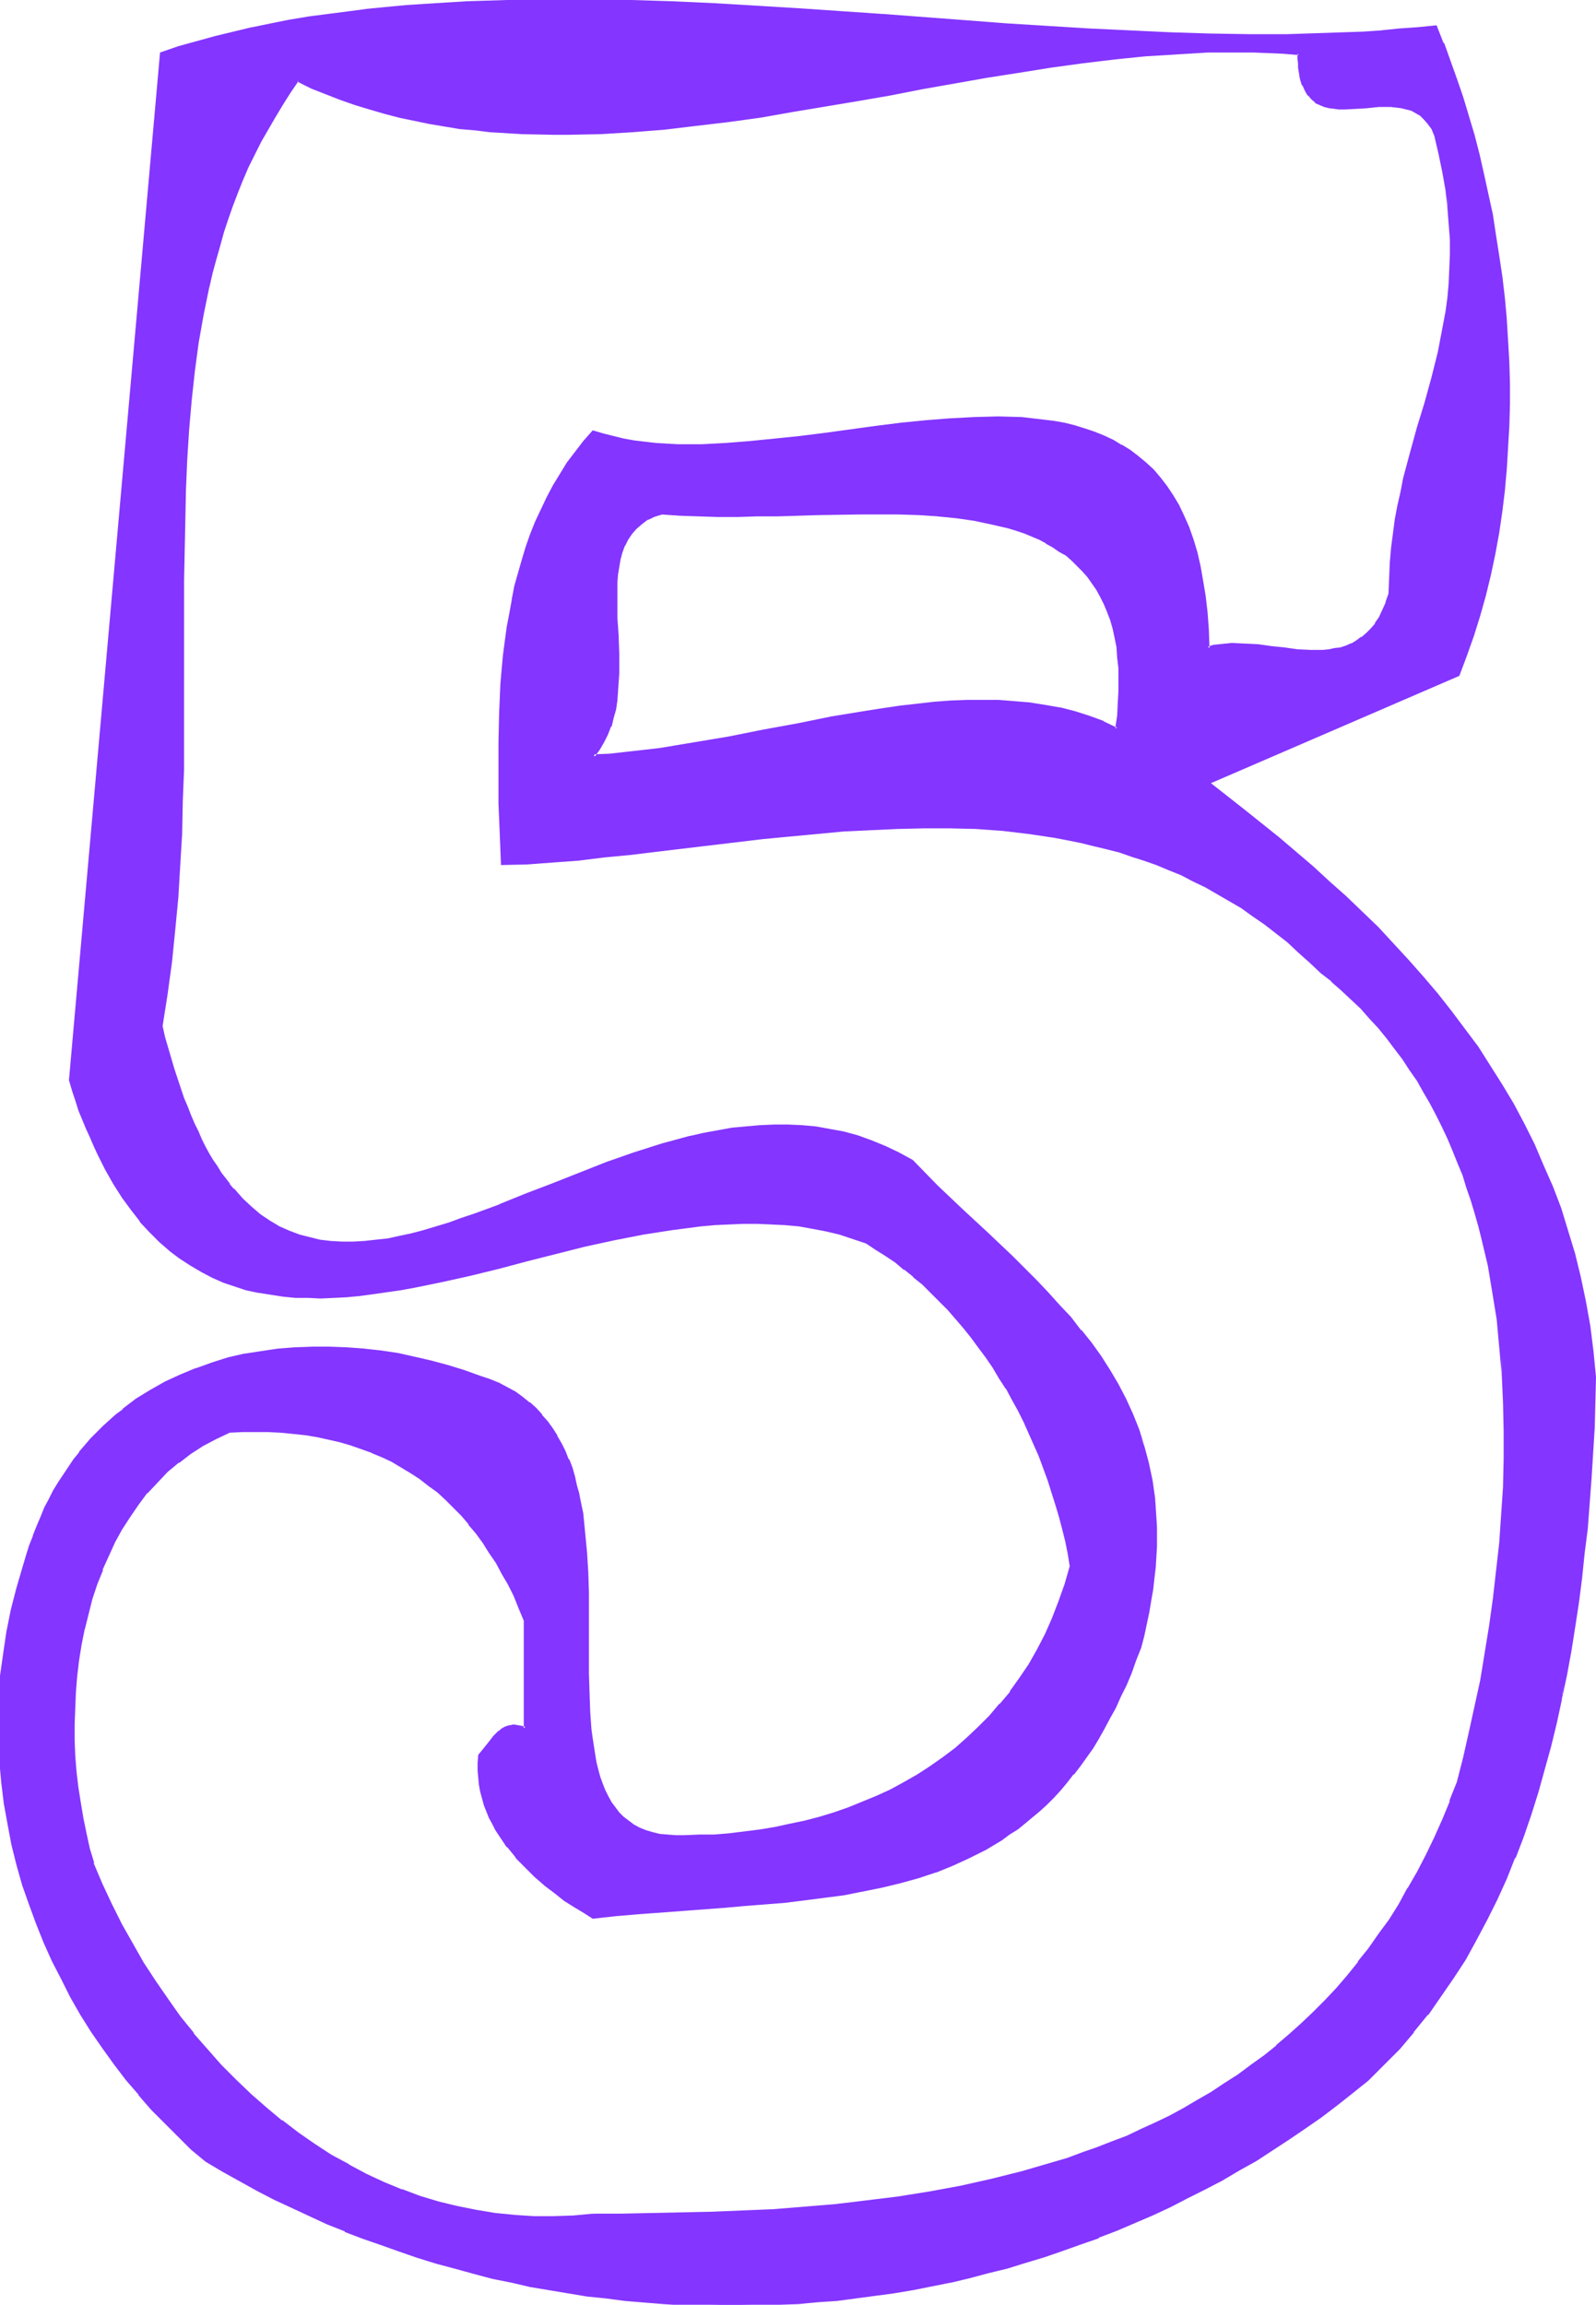 <svg xmlns="http://www.w3.org/2000/svg" fill-rule="evenodd" height="588.515" preserveAspectRatio="none" stroke-linecap="round" viewBox="0 0 2523 3642" width="407.604"><style>.brush1{fill:#8435ff}.pen1{stroke:none}</style><path class="pen1 brush1" d="m1046 810 29 3 29 1h125l65-2 64-2h32l31 1 32 1 30 2 29 3 29 4 28 5 13 4 13 3 13 4 12 4 12 5 12 5 11 6 10 6 11 7 10 7 9 7 9 8 9 9 8 9 7 10 7 11 6 11 6 12 5 12 5 13 4 14 3 15 3 15 2 16 1 17 1 17v19l-1 19-2 20-2 21-22-10-22-9-23-7-23-6-24-4-24-4-24-2-25-2h-51l-26 2-26 1-26 3-27 3-26 4-27 4-54 9-55 11-55 10-54 11-55 9-54 9-26 3-27 4-26 2-26 2 9-11 6-12 6-12 5-13 4-13 3-13 3-14 1-14 1-15 1-14-1-30v-29l-2-29v-55l1-13 2-13 2-12 3-11 4-10 5-10 6-9 7-9 8-7 10-7 6-2 6-3 6-2 6-3zm864 427 395-171 12-31 11-31 10-32 9-32 7-33 7-32 6-33 5-34 4-33 4-34 2-34 2-33v-68l-1-34-1-34-2-33-4-34-3-33-5-33-5-33-5-32-7-32-7-32-7-31-8-31-9-30-9-30-10-29-10-28-11-28-11-27-28 3-28 2-29 3-29 2-60 2-60 2h-61l-62-1-63-2-63-2-64-4-65-4-65-4-65-5-133-10-132-9-66-4-67-4-66-2-66-3-65-1h-65l-65 1-64 2-64 4-31 2-31 3-31 3-31 4-31 4-30 5-30 5-30 5-30 7-30 6-29 7-29 8-28 9-28 9-144 1622 5 16 5 16 6 15 11 29 6 13 6 14 6 13 12 25 13 22 14 21 14 20 14 18 15 17 15 15 16 14 16 12 17 12 17 9 17 9 18 8 18 6 18 6 19 4 19 3 19 3 20 2h20l20 1 21-1 20-2 21-2 21-2 21-3 22-4 22-3 44-10 44-10 45-11 45-11 92-23 45-10 46-9 46-8 23-3 22-2 23-2 22-2h68l21 2 22 2 22 4 22 4 21 5 21 6 21 8 15 10 16 10 15 10 14 12 15 11 14 13 14 13 13 13 13 14 13 14 12 15 13 15 11 15 12 16 11 16 10 16 11 17 9 17 10 18 9 18 8 18 8 18 8 18 7 19 7 19 7 19 6 20 5 19 5 20 5 19 4 20 4 20-9 29-9 28-11 26-11 25-13 25-13 23-15 22-15 21-16 20-17 19-17 18-18 17-19 16-19 15-21 14-20 13-21 12-22 12-22 10-22 9-22 9-23 8-23 7-24 6-23 6-24 4-24 5-24 3-24 2-23 2-24 1h-38l-13-1-13-1-11-3-11-3-10-4-9-5-8-6-8-6-8-8-6-7-6-9-5-9-5-10-4-10-4-11-3-12-3-12-2-12-3-13-1-13-2-14-2-28-1-29-1-31v-128l-1-32-2-32-3-31-4-30-2-15-3-15-4-14-4-14-4-14-5-13-5-13-6-12-7-12-7-12-8-11-8-10-10-10-10-9-11-9-12-8-12-7-13-7-15-6-15-5-25-9-25-8-26-7-27-6-26-5-27-5-27-3-27-2-27-1h-27l-27 1-27 2-27 4-26 5-26 6-25 7-26 9-24 10-24 11-23 13-23 14-21 16-11 9-10 9-10 9-10 10-9 9-18 22-9 11-8 12-8 12-8 12-8 13-7 14-7 13-6 15-6 14-6 15-6 16-5 16-4 16-11 35-9 35-7 34-5 35-4 34-3 34-1 34v34l2 33 3 34 4 33 6 32 7 33 8 31 8 32 11 31 11 30 12 30 13 29 15 29 14 28 16 28 17 26 17 27 19 25 19 24 19 24 20 23 21 22 21 21 22 20 22 19 27 16 27 15 27 15 27 14 28 13 28 13 28 13 28 11 29 12 28 10 29 10 29 10 29 9 29 8 30 8 30 7 29 7 30 6 30 6 30 5 30 4 30 4 30 4 61 5 31 1 30 1 30 1h31l30-1 31-1 30-2 30-2 31-3 30-3 30-4 30-5 30-5 30-5 30-7 30-6 29-8 30-8 29-8 29-9 29-10 29-10 29-11 28-11 28-12 28-12 28-13 28-14 27-14 27-14 27-16 26-15 26-17 26-17 26-17 25-18 25-19 25-19 24-20 26-24 24-26 23-26 22-27 21-29 19-29 19-30 17-30 17-32 16-32 15-32 14-34 12-34 12-35 12-35 10-36 10-36 9-37 8-37 8-37 7-39 6-38 6-38 5-39 4-39 4-40 4-39 3-40 4-80 3-80-4-41-5-39-7-39-8-38-10-37-10-37-12-35-12-34-14-34-15-33-16-32-17-32-18-30-19-30-19-29-21-29-21-28-22-28-23-27-23-26-23-26-25-25-25-25-26-24-25-24-27-23-26-23-27-23-56-45-55-43zM938 3500l-32 3-31 1h-31l-31-1-30-4-30-4-30-6-30-8-29-9-29-10-29-12-28-13-28-15-27-16-27-16-25-18-26-20-25-20-25-21-23-23-23-24-23-24-21-26-21-27-20-27-20-28-18-29-18-31-17-30-16-32-15-32-14-33-6-23-6-24-5-24-4-24-3-25-3-25-2-25-1-25v-51l2-25 2-25 3-26 4-24 5-25 6-24 6-24 8-23 8-23 10-22 10-22 12-20 12-20 13-19 15-19 15-17 17-16 17-15 19-14 20-13 21-11 21-10 21-1 21-1 20 1 20 1 20 1 19 3 19 3 18 3 18 5 17 5 17 6 16 6 16 7 16 7 15 9 15 9 15 10 14 10 13 11 13 11 13 13 12 13 12 13 12 15 11 15 10 15 10 17 10 17 10 17 8 19 9 19 8 19v171l-6-2-6-1-6-1-5 1-5 1-4 2-4 3-4 3-8 7-8 10-3 4-4 6-9 10-1 12v12l1 11 1 11 2 11 3 10 3 11 4 10 4 10 5 10 5 9 6 9 12 17 14 17 14 16 15 14 16 14 16 12 16 12 15 10 15 9 14 9 35-4 34-3 68-6 67-4 33-3 33-3 32-3 32-3 31-4 31-5 30-5 29-6 29-7 29-8 28-9 27-11 26-12 26-13 25-15 12-8 12-9 12-9 12-10 11-10 11-10 11-11 11-12 11-12 10-12 10-14 10-13 10-15 9-15 9-15 9-17 9-16 9-18 8-18 8-19 7-20 8-20 5-19 4-19 3-18 4-18 2-18 3-17 1-17 2-16v-17l1-16v-15l-1-16-1-15-1-14-2-15-2-14-3-14-3-13-7-27-8-25-10-25-11-24-12-23-13-22-14-22-15-21-16-20-17-20-17-20-18-19-19-19-38-38-39-37-40-38-39-38-39-39-22-12-21-10-22-9-22-8-21-6-22-4-22-3-22-3-22-1h-22l-22 1-23 2-22 2-22 4-22 5-22 4-22 6-22 6-44 14-44 16-42 16-43 17-43 17-41 16-41 15-20 8-20 6-20 6-19 6-19 5-19 4-19 4-19 3-18 2h-36l-17-1-17-2-17-3-16-5-16-6-16-7-15-9-15-10-15-12-14-14-7-7-7-8-6-8-7-9-6-9-7-10-6-10-6-10-7-11-6-12-5-12-6-12-6-14-5-13-6-14-5-15-5-15-6-16-4-16-5-17-5-18-4-18 8-50 7-51 5-51 4-51 4-51 2-50 2-51 1-50 1-100V918l1-49 1-48 1-48 2-47 3-47 4-46 5-46 6-46 8-44 9-44 5-22 5-22 6-21 7-21 7-21 7-21 8-21 9-20 8-21 10-20 10-20 11-19 11-20 12-19 12-19 14-19 22 11 23 9 23 9 23 8 23 7 23 7 24 6 24 5 23 5 24 4 24 3 24 3 25 3 24 1 25 2h24l25 1h25l50-1 50-3 50-4 51-6 51-6 51-8 51-8 102-17 51-9 52-10 102-18 50-8 51-8 50-7 50-6 50-5 49-4 49-2h73l24 1 24 1 23 2v8l1 7v6l1 7 1 6 1 5 4 10 4 9 4 7 5 6 6 5 7 3 7 3 7 2 8 1 8 1h9l18-1 17-1 19-2h18l9 1 8 1 9 1 7 3 8 4 7 4 7 6 6 7 6 9 4 10 8 30 5 29 5 28 3 27 3 26 1 25v48l-2 23-2 22-3 22-4 22-4 21-4 20-10 41-11 40-11 39-12 40-11 41-4 21-5 21-4 22-3 22-3 23-2 23-1 24-1 25-4 14-6 13-5 11-7 10-7 8-7 8-7 6-8 6-8 4-9 4-9 3-10 2-9 1-9 1h-20l-21-1-21-2-21-3-21-2-20-2-21-1-9 1-10 1-9 2-9 2-1-29-2-27-3-26-4-24-4-23-5-22-7-20-6-19-8-18-8-17-9-15-10-14-10-14-11-12-11-12-13-10-12-9-14-9-13-7-15-7-15-6-15-5-16-5-16-3-16-3-17-3-17-2-18-1-18-1-18-1-18 1h-19l-38 2-39 3-40 4-39 5-80 11-40 5-40 5-40 3-38 3-38 2h-37l-18-1-17-1-18-2-17-2-16-3-17-4-16-4-15-5-14 16-13 17-13 17-11 18-11 18-10 19-9 19-9 19-8 20-7 20-6 20-6 21-5 21-5 21-4 22-4 22-3 22-3 22-2 23-2 22-2 47-1 46v95l2 48 2 48 40-2 40-2 40-4 41-4 41-4 42-5 83-10 85-10 42-5 42-4 43-3 42-3 43-1 42-1h42l42 1 42 3 41 5 41 6 20 3 21 5 20 4 20 5 20 6 20 6 20 7 20 7 19 8 20 9 19 9 19 10 19 10 19 11 19 12 18 12 19 13 18 14 18 15 18 15 18 16 17 17 17 14 16 13 15 15 15 15 15 15 13 16 14 15 12 17 13 17 11 17 12 17 10 18 10 18 10 18 9 18 9 19 8 19 8 20 8 19 7 20 6 20 6 21 6 20 5 21 10 41 8 43 6 43 5 43 3 44 3 44 1 45-1 44-1 45-2 44-4 45-4 43-6 44-6 44-7 43-7 42-8 41-10 41-9 40-10 40-11 30-12 29-13 29-13 27-14 27-15 26-14 25-16 24-16 23-16 23-17 22-17 21-17 20-19 20-18 18-19 19-19 17-20 17-20 16-21 15-20 15-21 14-22 13-21 13-22 13-22 12-23 11-22 10-23 10-24 10-23 9-23 9-24 8-24 7-24 8-24 6-49 13-49 10-49 9-50 8-49 7-50 5-49 4-49 4-49 2-48 2-48 1-47 1-47 1h-45z"/><path class="pen1 brush1" d="M1047 813h-1l29 2 29 1 31 1h31l31-1h32l65-2 64-1h63l32 1 30 2h-1l30 3 28 4 28 6 13 3 13 3 13 4 12 4 12 5 12 5 11 6h-1l11 6 10 7 11 6 9 8 8 8 9 9 8 9 7 10 7 10 6 11 6 12 5 12 5 13 4 14 3 14 3 15 1 16 2 17v36l-1 19v-1l-1 21-3 20 3-1-21-10-1-1-22-8-22-7-23-6h-1l-23-4-25-4-24-2-25-2h-51l-26 1-26 2-26 3-27 3-27 4-26 4-55 9-54 11-55 10-55 11-54 9-54 9-26 3-27 3-26 3-26 1 2 4 8-11 7-12 6-12 5-13h1l3-13 4-14 2-14 1-14 1-15 1-14v-30l-1-29-2-29v-55l1-13 2-12 2-12 3-11 4-11v1l5-10 6-9 7-8 8-7 9-7 5-2 6-3 6-2 7-2-1-5-7 2-6 3-6 3-6 3-10 6-8 8-8 8v1l-6 9-5 10-4 11-3 11-2 12-2 12-1 13v1l-1 13v13l1 29 1 29 1 29 1 30-1 14-1 15v-1l-2 14-2 14-3 13-4 13h1l-5 13-6 12-7 11-11 15 30-2 27-2 26-3 27-4 54-8 54-10 55-11 54-10 55-10 54-10 27-4 27-3 26-4 26-2 27-2h-1l26-2h51l25 2 24 3 24 3 24 4h-1l23 6 23 8 22 8 24 11 3-24 2-20 1-19v-19l-1-17v-1l-1-16-2-16-3-16-3-15-4-13-4-14h-1l-5-12-6-12-6-11-7-11-7-10h-1l-8-9-8-9-9-8-10-8-10-7-10-7-11-6-12-6-11-5-12-5-13-4-13-4-13-4-13-3-28-5-29-4-29-3-30-2-32-2h-63l-64 1-65 2-32 1h-93l-29-2-29-2 1 5z"/><path class="pen1 brush1" d="M1911 1235v4l396-171 12-32 11-31 10-32 9-32 8-33 7-33 6-33 5-34 4-33 3-34 2-33v-1l2-33 1-35v-33l-1-34-2-34-2-33v-1l-3-33-4-34-5-33-5-32-5-33-7-32-7-32-7-31-8-31-9-30-9-30-10-29-10-28-10-28h-1l-11-28-30 3-29 2-29 3h1l-29 2-60 2-60 2h-61l-62-1-63-2-63-3-64-3-130-8-65-5-132-10h-1l-132-9-66-4-67-4-66-3-66-2-65-1h-65l-65 1-64 2-64 4-31 2-32 3-31 3-30 4-31 4-31 4-30 5-30 6-29 6h-1l-29 7-29 7-29 8-29 8-29 10-144 1624 5 17 5 15 5 16 12 29 6 13 6 14 6 13 12 24 13 23 14 22 14 19 14 18v1l15 16 16 16 15 13 1 1 16 12 17 11 17 10 17 9 18 8 18 6 18 6 19 4h1l19 3 19 3 20 2h20l20 1 21-1 20-1 21-2 22-3 21-3 21-3 22-4 44-9 45-10 45-11 45-12 91-23 46-10 46-9 45-7 23-3 23-3 22-2 22-1 23-1h22l23 1h-1l22 1 22 2 22 4 21 4 21 5 21 7 21 7 15 10 16 10 15 10 14 12v-1l15 12h-1l15 12 13 13 14 14 13 13 13 15 12 14 12 15 11 15 12 16 11 16 10 17 11 17v-1l9 17 10 18 9 18 8 18 8 18 8 18 7 19 7 19 6 19 6 19 6 20 5 19 5 20 4 20 3 19-8 28-10 28-10 26-11 25-13 25-13 23-15 22-15 21h1l-17 20v-1l-16 19-18 18-18 17-18 16-20 15-20 14-20 13-21 12-22 12-22 10-22 9-22 9-23 8-23 7-23 6-24 5-23 5-24 4-24 3-24 3-24 2h1-24l-24 1h-14l-13-1-12-1-12-3-10-3-10-4-9-5-2 4 9 5 10 4 11 3 12 3 12 2 14 1 14-1h24l24-1 24-2 24-2 23-3 24-4 24-5 24-5 23-7 23-7 23-8 23-8v-1l22-9 22-11 22-11 21-12 21-13 20-14 19-15v-1l19-16 19-17 17-18 17-18v-1l16-20 15-21 15-22 13-23 13-25 11-25 11-26v-1l9-28 9-29-4-20-4-20-4-20-5-20-6-19-6-19-6-20-7-18v-1l-8-19-8-18-8-18-9-18-8-18-10-18-10-17-10-17-10-16-11-16-12-16-11-16h-1l-12-15-12-15-13-14-13-14-14-13-13-13-14-12h-1l-14-12-15-11-15-11-15-10-16-10-21-8-21-6-22-5-22-5-21-3-22-2-22-2-23-1h-22l-23 1-22 1-23 3-23 2-22 3-46 8-46 9-46 10-91 23-46 11-44 11-45 10-43 9-22 4-22 4-21 3-21 2-21 2-21 2h1-41l-20-1-19-1-20-3-19-3h1l-19-5-19-5-18-7 1 1-18-8-17-9-17-9-17-12-16-12h1l-16-14-16-15-14-16-15-18-13-20-14-21-13-22-13-25-6-13-6-13-5-14-11-29-6-15-5-16-5-16v1L257 85l-2 2 29-9 28-8 29-8 29-8 30-6h-1l30-7 30-5 30-5 30-5 31-4 31-4 31-3 31-3 31-2 64-4 64-2 65-1h65l65 2 66 2 66 3 67 3 66 5 132 9 132 9 66 5 130 8 64 4 63 2 63 2 62 1h61l60-1 60-3 29-2 29-2 28-3 29-3-3-1 11 27 11 28v-1l10 29 9 29 10 29 8 31 9 30 7 32 7 31 6 32 6 32 5 33 4 33 4 33 3 34 3 33 1 34 1 34v68l-2 33-3 34-3 33-4 34-5 33-6 33-7 33-8 32-8 32-10 32-11 32-12 30 1-1-398 173 5-2z"/><path class="pen1 brush1" d="m1002 2883-8-6-8-6-7-7-6-8-6-8-5-9-5-10-4-10-4-11-3-11-3-12-2-12-2-13-2-13-2-14-2-28-1-29-1-31v-128l-1-32-2-32-3-31-3-31-3-14-3-15v-1l-4-14-3-14-4-14-5-13h-1l-5-13-6-12-7-12v-1l-7-11-8-11-9-10v-1l-9-10-10-9h-1l-11-9-11-8-13-7-13-7-15-6-15-5-25-9-26-8-26-7-26-6-27-6-27-4-27-3-27-2-27-1h-27l-27 1h-1l-26 2-27 4-26 4h-1l-26 6-25 8-25 9h-1l-24 10-24 11-23 13-23 14-21 16v1l-11 8-10 9-10 9-10 10-10 10-18 21v1l-9 11-8 12-8 12-8 12-8 13-7 14-7 13-6 15-6 14-6 15v1l-6 15-5 16-5 17-10 34-9 35-7 35-5 34-5 35-2 34-1 34v34l2 33v1l3 33 4 33 6 33 6 32 8 32 9 32 11 31 11 30 12 30 13 29 15 29 14 28 16 28 17 27 18 26 18 25 19 25 20 23v1l20 23 21 21 21 21 21 21 23 19 27 16 27 15 27 15 27 14 28 13 28 13 28 13 28 11v1l29 11 29 10 28 10 29 10 29 9 30 8 29 8 30 8 30 6 30 7 30 5 30 5 30 5 30 3 30 4 61 5 31 2h30l30 1h31l30-1 31-1 30-1 31-3 30-2 30-4 30-4 30-4 30-5 30-6 30-6h1l29-7 30-8 29-7 29-9 30-9 29-10 28-10 29-10v-1l29-11 28-12 28-12 28-13 27-14 28-14 27-14 27-16 27-15 26-17 26-17 25-17 26-18 25-19 24-19 25-20 25-25 25-25 22-26v-1l22-27h1l20-29 20-29 19-29 17-31 17-32 16-32 15-33 13-33h1l13-34 12-35 11-35 10-36 10-36 9-37 8-37v-1l4-38-8 38-8 37-9 36-10 37-10 35-12 36-12 34-13 34h1l-14 34-15 32-16 33-17 31v-1l-17 31-19 30-19 29-21 28-22 28v-1l-23 27-24 25-25 25-24 20v-1l-25 19-25 19-25 18-26 17-26 17-26 17-26 16-27 15-27 14-27 14-28 14-28 13-28 13-28 11-28 12v-1l-29 11-28 10-29 10-30 9-29 8-29 8-30 8-30 6h1l-30 6-30 6-30 5-30 5-30 4-31 3-30 3-30 2-30 2-31 1-30 1h-31l-30-1-30-1-31-1-60-5-30-4-31-4-30-4-30-6-30-5-30-6h1l-30-7-29-7-30-8-29-8-29-9-29-10-29-10-29-11-28-11-28-11-28-13-28-12-28-14-27-14-27-15-27-15-26-16v1l-22-20-22-20-21-21-21-22-20-23v1l-20-24h1l-19-24-19-26-17-26-17-27v1l-16-28-15-28-14-29-13-29-12-30v1l-11-31-10-31-9-31-8-32-7-32-5-33-5-32-3-34-2-33v-34l1-34v1l3-35 4-34 6-34 7-35 8-35 11-34 5-17 5-16 5-15 6-15 6-14 6-15 7-13 7-14 8-13 8-12 7-12 9-12 8-11 18-21 10-10 10-10 10-9 10-9 10-8 22-16 22-14 23-13 24-11 24-10 25-9 25-7 27-6h-1l26-5 27-3 27-3 27-1h27l27 1 27 2 27 3 26 5 27 5 26 6 26 8 25 8 25 9 16 5-1-1 15 6 13 7 12 7 12 8 11 9v-1l10 9 9 10 9 11h-1l8 10 7 12 7 12 6 12 5 13v-1l5 14 4 13 4 14 4 15v-1l3 15 2 15 4 31 3 31v-1l1 32 1 32 1 65v63l1 31 1 29 2 29 1 13 2 13 2 13 3 13 3 12 3 11 4 11v1l4 10 5 10 5 9 6 9h1l6 8 7 7 8 7 8 6h1l2-4z"/><path class="pen1 brush1" d="m2469 2685 8-37 7-38 6-38 6-39 5-39 4-39 5-39 3-40 3-40 5-80 2-80-4-41-5-40-7-39-8-38-9-37-11-36-11-36-13-34-15-34-14-33-16-32-17-32-18-30-19-30-19-30-21-28-21-28-22-28-23-27-23-26-24-26-24-26-25-24-26-25-26-23-26-24-27-23-27-23-55-44-56-44-5 2 58 45 55 44 27 23 27 23 26 24 26 23 25 25 25 25 25 25 24 26 23 26 23 27 22 27h-1l21 28 21 29 20 29 18 30 18 31v-1l17 32 16 32 15 33 14 34v-1l12 35 12 35 10 36 10 37 8 38 7 39 5 40 4 41v-1l-3 80-5 80-2 40-4 39-4 39-4 39-5 39-6 39-6 38-7 38-4 38zM938 3498l-32 3-31 1h-31l-31-2h1l-31-3-30-5-30-6-29-7-30-9-29-11 1 1-29-12-28-13-28-15h1l-28-15-26-17-26-18-26-20v1l-25-21-24-21-24-23-23-23-22-25-22-25h1l-22-27-19-27-20-29-19-29-17-30-17-30-16-32-15-32-14-33h1l-7-23-5-23-5-24-4-24-4-25-3-25-2-25-1-25v-25l1-26 1-25 2-25 3-25 4-25 5-25v1l6-24 6-24 8-24 9-22h-1l10-22 10-22 11-20 13-20 13-19 14-19v1l16-17 16-17 18-15v1l18-14 20-13 21-11 21-10h-1l21-1h41l20 1 20 2 19 2 18 3 18 4 18 4 17 5 17 6 17 6h-1l17 7 15 7 15 9 15 9 14 9 14 11 14 10 13 12 12 12 13 13 12 14h-1l12 14 11 15 10 16 11 16 9 17 10 17 9 18 8 20 8 19v-1 171l3-2-7-2-6-1-6-1-5 1-5 1-5 2-5 3-3 3h-1l-8 8-7 9-4 5-4 5-9 11-1 13v12l1 11 1 11 2 11 3 11 3 11 4 10 4 10 5 9 5 10 6 9 12 18h1l13 16v1l15 15 15 15 15 13 1 1 16 12 15 12 16 10 15 9 14 9 36-4 35-3 68-5h-1l67-5h1l33-3 64-5 32-4 31-4 31-4 30-6 30-6 29-7 29-8 27-9h1l27-11 26-12 26-13 25-15 12-9 13-8 11-9 12-10 12-10 11-10 11-11 11-12 10-12 10-13h1l10-13 10-14 10-14 9-15 9-16 9-17 9-16 8-18 9-18 8-19 7-20 8-20 5-19 4-19 4-19 3-18 3-17 2-18 2-17 1-16 1-17v-31l-1-16-1-15-1-15-2-14-2-14-3-14-3-14-7-26-13-25 9 26 7 26 3 14 3 14 2 13 2 15 1 15v-1l1 15v64-1l-2 17-2 17-2 17-2 18-4 18-3 18-5 18-4 20-8 20-8 20 1-1-8 19-8 18-9 18-9 17-8 16-10 15-9 15-10 14-10 14-10 13-10 13-11 12-10 11-11 11-12 11-11 10-11 9-12 9-12 9-12 8-25 15-26 13-26 12-27 11-28 9-28 8-29 7-30 6-30 5-31 5-31 4-31 3-65 6-33 2-67 5-68 6-35 3-34 4h1l-14-8-15-10-15-10-16-12-16-12h1l-16-13-15-15-15-15-13-17-12-17-6-9-5-9-5-10-4-10-4-10-3-10-2-11-3-10-1-11v-35 1l8-10 5-5h-1l4-5 8-9 7-8 4-3v1l4-3 4-2 5-1h5-1 6l5 1 9 3v-174l-8-20-9-19-8-19-10-17-10-17v-1l-10-16-10-16-12-14-11-15-12-14-12-13-13-12-13-12h-1l-13-11-14-10-15-10-14-9h-1l-15-8-16-8-16-7-17-7-16-5-18-5-18-5-18-4-19-2-19-3-19-1h-1l-20-1-20-1-21 1-21 1-22 10-21 11-20 13-19 14-18 15-16 17-16 17-14 18h-1l-13 19-12 20v1l-12 20-10 22-10 22-8 23-8 23-7 24-5 25-5 24-4 25-3 25-2 25v1l-2 25v51l1 25v1l2 25 3 24 3 25 4 25 5 24 6 23 6 23 1 1 13 33 16 32 15 32 17 30v1l18 30 18 29 20 28 20 28 21 26 22 26 22 25 23 23 24 23 24 22 25 20 26 20 26 18 27 16 27 16 28 15 28 12 29 12v1l29 10 29 9 30 8 30 6 31 5 30 3 31 2h31l31-2h1l31-3v-4z"/><path class="pen1 brush1" d="m1809 2285-8-26-10-25-11-24-12-23-13-22-14-22-15-21-16-20h-1l-16-21-18-19-18-20-18-19-38-38-39-37-40-37-40-38-39-40-22-12-21-10-22-9-22-8-22-6-22-4-22-4-22-2-22-1h-22l-22 1h-1l-22 2-22 2-22 4-22 4-22 5h-1l-22 6-22 6-44 14-43 15-43 17-43 17-42 16-42 17h1l-41 15-21 7-19 7-20 6-20 6-19 5-19 4-18 4-19 2-18 2-18 1h-18 1l-18-1-17-2-16-4-16-4-16-6-16-7-15-9-15-10-14-12-14-13-7-8-7-8v1l-7-8h1l-7-9-7-9-6-10-7-10-6-10-6-11-6-12-5-12-6-12-6-14-5-13-6-14-5-15-5-15-5-15-5-17-5-17-5-17-4-18v1l8-51 7-51 5-50 5-52 3-51 3-50 1-51 2-50V918l1-49 1-48 1-48 2-47 3-47 4-46 5-46 6-45 8-45 9-44v1l5-22 6-22 6-21 6-22 7-21 7-20 8-21 8-20 9-21 10-20 10-20 11-19 11-19 12-20 12-19 13-19-2 1 22 11 23 9 23 9 23 8 23 7 24 7 23 6 24 5 24 5 24 4 24 4 24 2 24 3h1l49 3 49 1h25l50-1 50-3 51-4 50-6 51-6 51-7 51-9 102-17 52-9 51-10 102-18 51-8 50-8 51-7 50-6 49-5 50-3h-1l49-3h73l24 1 24 1h-1l24 2-2-2v8l1 7v7l1 6 1 6v1l1 5 3 10h1l4 9 4 7h1l5 6 6 5v1l7 3 7 3 8 2 8 1 8 1h9l18-1 18-1h-1l19-2h18l9 1 8 1 8 2 8 2 7 4 7 4 6 6 6 7 6 8 4 10v-1l7 30 6 29 5 28 3 27 1-28-5-28-5-29-7-30-6-10-5-9h-1l-6-7-6-6-8-5-8-4-8-3-8-2-9-1h-27l-19 1-18 2h1l-18 1h-9 1l-9-1-7-1-8-2-7-3 1 1-6-4-6-5-5-6v1l-4-7-4-8-3-10-2-6v1l-1-6v-7l-1-6v-8 1-10l-26-2-24-2h-24l-24-1-49 1-49 2-49 4-50 5-50 6-50 7-51 8-51 8-102 18-51 9-51 10-102 17-51 8-52 7-51 7-50 5-50 4-50 3-50 2h-25l-49-1-49-4-24-2-24-3-25-3-23-4-24-5-23-6-24-6-23-6-24-7-23-8h1l-23-9-23-9-24-12-15 21-12 19-12 19-11 20-11 19-10 20-10 20-8 21-9 20-8 21-8 21-7 21-6 21-6 22-6 21-5 22v1l-9 43-7 45-6 45-5 46-4 47-3 47-2 47-2 48-1 48v247l-1 100-1 50-2 51-2 50-4 51-4 51-6 51-6 50-9 51 5 19 4 18 6 16 4 17 5 16 6 15 5 15 5 14 6 13 6 14 6 12 5 12 6 11 7 12 6 10v1l6 10 7 9 6 9 7 9 7 8v1l7 7 7 8 14 13 15 12v1l15 10 15 8 16 8 16 6 17 5 17 3 17 2 17 2h18l18-1 19-2 18-3 19-3 19-5 20-5 19-6 20-6 20-6 20-7 41-16 41-16 43-17 43-17h-1l43-16 44-16 43-13 22-7 23-5h-1l22-5 22-5 22-3 23-3 22-2 22-1h22l22 1h-1l23 3 21 3 22 5 22 6 22 7h-1l22 9 21 10 22 12-1-1 39 40 40 38 39 37 40 37 38 38 18 19 18 20 18 19 16 20 16 21 15 21 14 21 13 23v-1l12 23 11 24 9 25v-1l13 25z"/><path class="pen1 brush1" d="m2288 327 2 26 2 25v24l-1 24-1 23-2 22-3 22-4 21-4 21-4 21-10 40-11 40-12 39-11 40-11 41-4 21-5 22-4 21-3 23-3 23-2 23-1 24-1 25-5 14 1-1-6 13-5 11-7 10h1l-7 8-7 7-8 7v-1l-8 6-8 5 1-1-9 4-9 3h1l-10 1-9 2-10 1h1-20l-21-1-21-3-20-2-21-3-21-1-21-1-9 1h-1l-9 1-10 1-9 3 3 2-1-29-2-27-3-26-4-24-4-23-5-22-6-20-7-20-8-18-8-17-9-15-10-15-10-13-11-13-12-11-12-10-13-10-13-8h-1l-13-8-15-7-15-6-15-5-16-5-16-4-17-3-17-2-17-2-17-2h-1l-36-1-37 1-38 2h-1l-38 3-40 4-40 5-80 11-40 5-39 4-40 4-38 3-38 2h-37l-18-1h1l-18-1-17-2-17-2-17-3-16-4-16-4-17-5-15 17-13 17-13 17-11 18-11 18-10 19-9 19-9 19-8 20-7 20-6 20-6 21-6 21-4 21v1l-4 22-4 21-3 22-3 23-2 22-2 23-2 47-1 46v95l2 48 2 50 42-1 40-3 41-3 40-5 42-4 41-5 84-10 84-10 42-4 43-4 42-4 42-2 43-2 42-1h42l42 1h-1l42 3 42 5 40 6 21 4 20 4 20 5 21 5 20 5 20 7 19 6 20 7 19 8 20 8 19 10 19 9 19 11 19 11 19 11 18 13 19 13 18 14 18 14 17 16 18 16 18 17 17 13h-1l16 14 16 15 15 14 14 16 14 15 13 16 12 16 13 17 11 17 12 17 10 18 10 17 10 19 9 18 9 19 8 19 8 20 8 19 6 20 7 20 6 20 6 21 5 20 10 42 7 42 7 43 4 44 4 44 1-45-5-43-6-43-8-43-9-42-6-21-5-20-6-21-7-19-7-20v-1l-8-19-8-20-8-19-9-19-9-18-10-18-10-18v-1l-11-17-11-18-12-17-12-16-12-17h-1l-13-16-14-16-14-15-15-15-16-14-15-14h-1l-16-14-18-17-17-16-18-15-19-15-18-14-18-13-19-12-18-12-19-11h-1l-19-10-19-10-19-9-20-9-19-8h-1l-19-7-20-7-20-6-20-6-20-5-21-5-20-4-21-4-41-6-41-4-42-3-42-1-42-1-42 1-43 2-42 3h-1l-42 3-42 4-43 5-84 10-84 10-41 5-41 4-41 4-40 4-40 2-40 2 2 2-2-48-1-48-1-47v-48l1-46 3-47v1l1-23 3-23 2-22 4-22 3-22 4-22v1l5-21 5-21 6-21 7-21 6-20v1l8-20 9-19 9-19 10-19 11-18 11-18 12-17 13-16 15-16h-3l16 5 16 4 16 4 17 3 17 2 17 2 18 1 18 1h37l38-2 39-2 39-4 40-5 40-5 80-11 40-4 39-5 39-3 38-2h37l36 1 17 1 18 2 17 3 16 3 16 4 16 4 15 5h-1l15 6 15 7 14 7h-1l13 9 13 9 12 10 11 11 11 13v-1l11 14 9 14 9 16v-1l8 17 8 18 6 19 6 20 6 22v-1l4 23 4 25 3 25 1 27 1 32 12-3 10-2 9-1h30-1l21 2 21 2 21 3 21 2 21 1 9 1 11-1 9-1 10-1 9-2h1l8-3h1l8-3 1-1 8-4 8-6 7-6h1l7-8 7-9 7-10 5-11 6-13 5-14v-26l1-24 2-23 3-23 3-22 5-22 4-21 5-21 10-40 12-40 11-40 11-39 10-41 5-21 4-21 3-21 3-22 2-23 2-23v-48l-1-25v-1l-2-26-4-27-1 28z"/><path class="pen1 brush1" d="M2374 2173v-1l2 44 1 45v44l-1 45-3 44-3 44-5 44-5 44-6 43-7 43-7 43-9 41-9 41-9 40-10 39-12 30h1l-12 29-13 29-13 27-14 27-15 26v-1l-14 26-15 24-17 23-16 23-17 21h1l-17 21-18 21-18 19-19 19-19 18-19 17-20 17h1l-20 16-21 15-20 15-22 14-21 14-21 12-22 13-22 12-23 11-22 10-23 11-24 9-23 9-23 8-24 9-24 7-24 7-24 7-48 12-49 11-49 9-50 8-49 6-50 6-49 4-49 4-49 2-48 2-48 1-94 2h-45v4h45l94-1 48-2 48-1 49-3 49-3 50-5 49-5 50-7 49-7 49-10 50-10 48-13 25-6 24-7 24-8 23-8 24-9 23-9 24-10 23-10 22-10 23-11 22-12 22-13 22-13 21-13 21-14 21-15 20-15v-1l20-16h1l19-16 19-18 19-18 19-19 18-19 18-21 17-21 17-22 16-22 16-24 15-24 15-25 15-26 14-27 13-28 12-28 12-29h1l11-30v-1l10-39 10-40 9-41 8-42 8-42 7-43 6-43 5-44 4-44 4-45 2-44 2-45v-44l-1-45-2-44-4-44-1 45z"/></svg>

